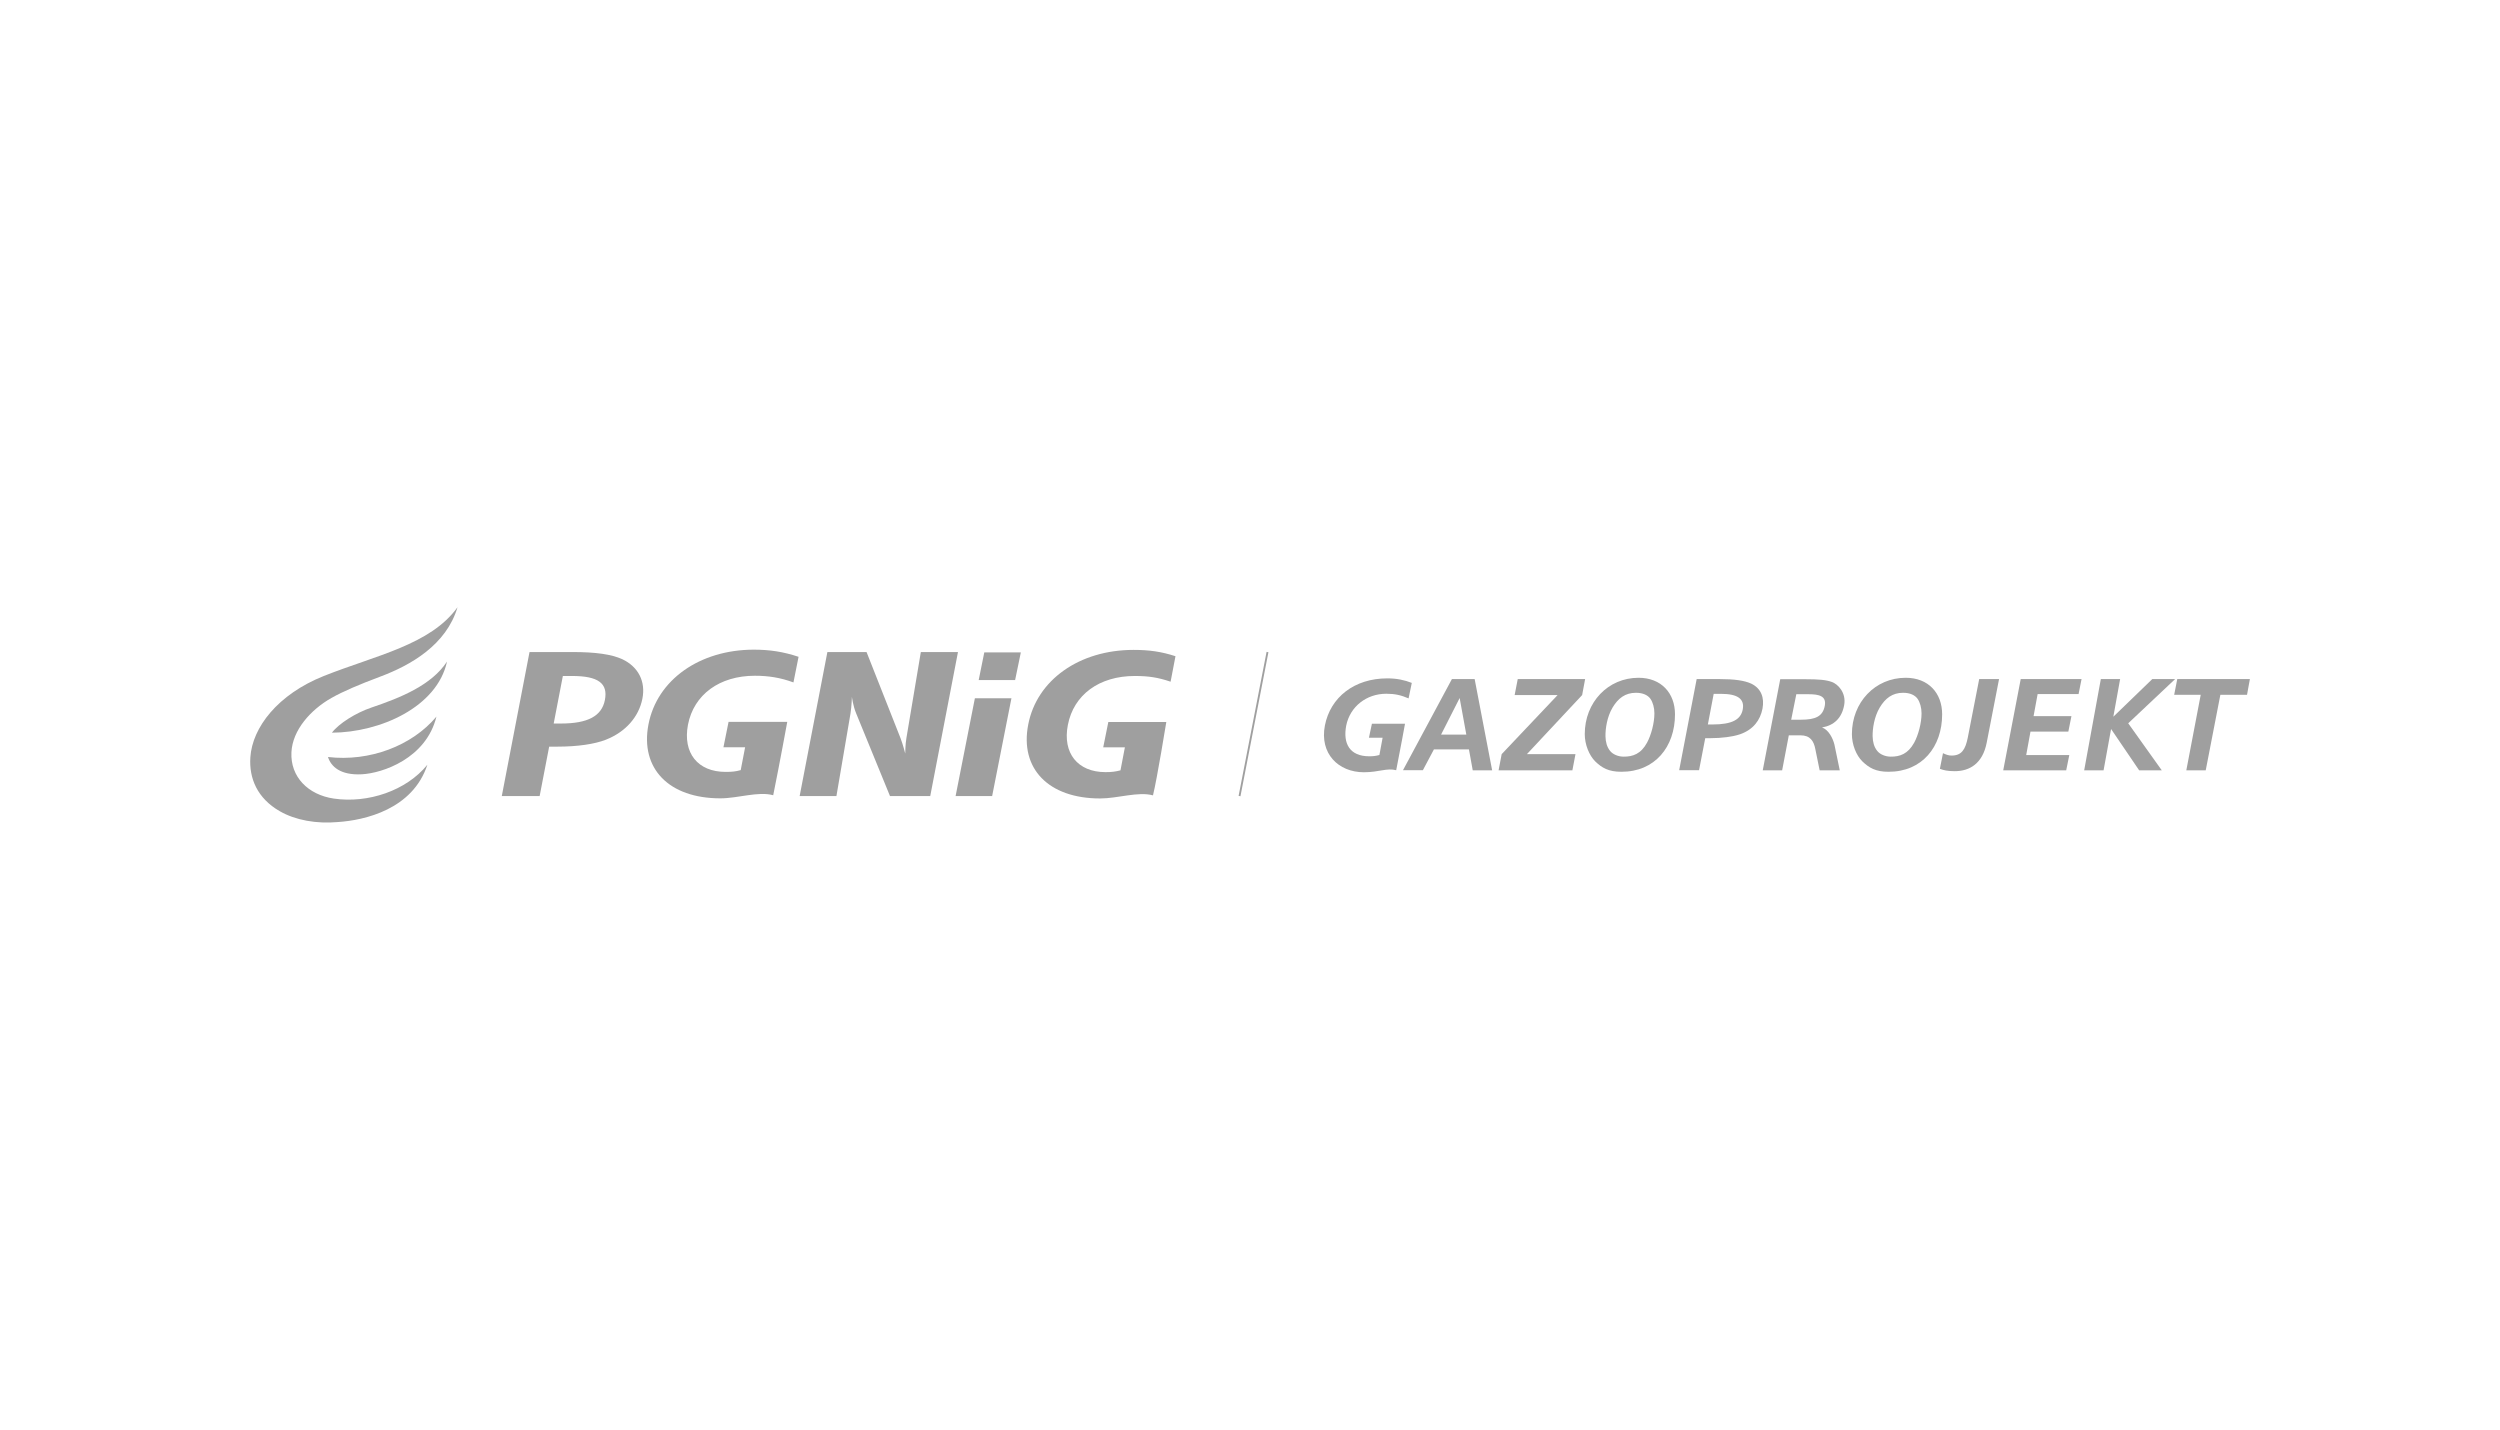 <svg width="995" height="569" viewBox="0 0 995 569" fill="none" xmlns="http://www.w3.org/2000/svg">
<path d="M130.535 301.287C131.72 305.033 135.415 308.637 144.039 308.163C152.188 307.736 169.624 301.904 173.699 285.213C163.986 296.83 147.071 303.231 130.535 301.287Z" fill="#9F9F9F"/>
<path d="M132.857 317.835C122.575 316.317 115.516 309.158 115.99 299.39C116.416 290.57 123.618 282.509 131.862 277.815C136.553 275.16 142.807 272.504 151.383 269.28C163.418 264.776 177.632 256.715 182.086 241.684C171.33 256.667 149.488 260.84 128.877 269.043C110.493 276.393 100.449 289.527 99.643 301.381C99.075 309.821 102.439 317.74 111.346 322.861C117.6 326.465 125.987 327.935 134.468 327.176C145.129 326.465 164.271 322.15 170.099 304.368C161.712 314.705 146.455 319.826 132.857 317.835Z" fill="#9F9F9F"/>
<path d="M147.828 281.608C141.669 283.694 134.893 287.914 132.098 291.612C151.287 291.518 173.982 281.418 177.915 263.305C171.756 272.693 159.579 277.625 147.828 281.608Z" fill="#9F9F9F"/>
<path d="M389.52 270.655H404.018L406.292 259.654H391.746L389.52 270.655Z" fill="#9F9F9F"/>
<path d="M451.637 269.042C437.517 269.042 427.33 276.487 425.009 288.531C422.829 299.721 428.894 307.308 439.981 307.308C442.445 307.308 443.914 307.118 445.951 306.596L447.704 297.445H439.081L441.118 287.345H464.193C464.193 287.345 460.497 310.105 458.886 316.554C452.963 314.942 444.909 317.787 437.849 317.787C417.333 317.787 405.819 305.933 409.231 288.388C412.642 270.607 429.604 258.658 451.163 258.658C457.464 258.658 462.297 259.369 467.841 261.171L465.898 271.318C460.876 269.611 457.085 269.042 451.637 269.042Z" fill="#9F9F9F"/>
<path d="M258.083 288.342C254.719 305.886 266.233 317.74 286.701 317.74C293.761 317.74 301.816 314.848 307.738 316.508C310.392 303.421 313.329 287.299 313.329 287.299H289.971L287.933 297.399H296.557L294.804 306.503C292.766 307.072 291.297 307.214 288.786 307.214C277.699 307.214 271.682 299.675 273.814 288.437C276.135 276.441 286.37 268.949 300.442 268.949C305.891 268.949 310.629 269.707 315.793 271.604L317.831 261.409C311.719 259.371 306.27 258.564 299.968 258.564C278.457 258.612 261.495 270.561 258.083 288.342Z" fill="#9F9F9F"/>
<path d="M380.328 316.839H394.874L402.55 277.91H388.004L380.328 316.839Z" fill="#9F9F9F"/>
<path d="M366.492 259.512H381.274L370.235 316.838H354.22C354.22 316.838 341.664 286.207 340.716 283.836C339.485 280.849 339.058 277.34 339.058 277.34C339.058 277.34 338.963 281.086 338.489 284.026C338.016 286.966 332.899 316.838 332.899 316.838H318.258L329.298 259.512H344.886C344.886 259.512 357.442 291.376 358.389 293.747C359.337 296.165 360.285 299.911 360.285 299.911C360.285 299.911 360.285 296.354 360.759 293.699C361.043 291.802 366.492 259.512 366.492 259.512Z" fill="#9F9F9F"/>
<path d="M247.66 262.357C243.349 260.413 237.142 259.512 227.808 259.512H210.751L199.711 316.838H214.778L218.569 297.161H221.933C229.845 297.161 236.668 296.165 241.122 294.41C248.987 291.328 254.246 285.306 255.668 278.099C257.042 271.224 254.057 265.391 247.66 262.357ZM240.743 278.621C239.511 284.974 233.967 287.962 223.307 287.962H220.369L224.017 269.042H227.713C238.042 269.042 242.07 271.935 240.743 278.621Z" fill="#9F9F9F"/>
<path d="M504.467 259.512L493.332 316.838" stroke="#9F9F9F" stroke-width="0.75" stroke-miterlimit="10"/>
<path d="M712.894 286.446L714.932 276.299H719.812C723.981 276.299 727.014 277.01 726.256 280.946C725.45 285.118 722.607 286.446 716.732 286.446H712.894ZM733.979 280.661C734.879 275.73 731.515 272.268 729.051 271.415C726.824 270.609 724.076 270.324 718.201 270.324H708.535L701.57 306.598H709.293L711.947 292.657H714.79C714.979 292.657 715.216 292.657 715.406 292.657H716.59C720.381 292.657 721.897 294.839 722.513 298.205L724.218 306.598H732.226L730.094 296.309C729.478 293.843 727.819 290.476 725.166 289.528C729.951 288.722 733.031 285.782 733.979 280.661Z" fill="#9F9F9F"/>
<path d="M865.699 270.275H856.602L841.108 285.259L843.809 270.275H836.133L829.5 306.597H837.223L840.208 290.143L851.39 306.597H860.392L847.031 287.867L865.699 270.275Z" fill="#9F9F9F"/>
<path d="M573.549 292.372L580.94 277.815L583.593 292.372H573.549ZM586.152 306.597H593.875L586.91 270.275H577.86L558.387 306.549H566.299L570.706 298.251H584.636L586.152 306.597Z" fill="#9F9F9F"/>
<path d="M804.246 270.275L797.281 306.597H822.346L823.578 300.527H806.426L808.131 291.186H823.199L824.431 285.022H809.363L810.974 276.25H827.273L828.458 270.275H804.246Z" fill="#9F9F9F"/>
<path d="M551.752 276.109C555.164 276.109 557.628 276.678 560.613 277.958L561.892 271.794C559.002 270.656 555.922 269.992 552.131 269.992C539.007 269.992 529.483 277.531 527.304 288.769C525.172 299.865 532.61 307.357 542.845 307.357C548.862 307.357 551.942 305.555 555.685 306.55C557.343 298.253 559.191 288.058 559.191 288.058H546.019L544.835 293.606H550.283L549.004 300.481C547.678 300.86 546.588 301.003 544.977 301.003C537.112 301.003 534.458 295.882 535.785 288.817C537.301 281.23 543.84 276.109 551.752 276.109Z" fill="#9F9F9F"/>
<path d="M787.71 270.323L783.161 293.652C782.214 298.299 780.745 300.717 776.718 300.717C775.675 300.717 774.68 300.432 773.306 299.769L772.074 305.98C773.543 306.549 775.107 306.928 777.997 306.928C783.967 306.928 789.084 303.846 790.695 295.643L795.623 270.275H787.71V270.323Z" fill="#9F9F9F"/>
<path d="M629.695 276.629L630.88 270.275H604.062L602.83 276.629H619.935L597.666 300.148L596.434 306.597H625.81L627.042 300.148H607.71L629.695 276.629Z" fill="#9F9F9F"/>
<path d="M761.839 295.596C763.497 292.561 764.776 287.725 764.776 283.931C764.776 281.655 764.161 279.522 763.213 278.147C762.171 276.677 760.228 275.728 757.432 275.728C753.168 275.728 750.325 277.91 748.098 281.656C745.919 285.354 745.256 290.001 745.303 293.035C745.35 295.311 745.871 297.256 747.103 298.82C748.24 300.29 750.467 301.144 752.457 301.144C756.2 301.191 759.375 300.053 761.839 295.596ZM737.059 292.182C737.059 279.522 746.298 269.754 758.475 269.754C767.477 269.754 772.973 275.823 772.973 284.311C772.973 297.208 765.013 307.213 751.605 307.166C746.535 307.166 743.881 305.601 741.228 303.04C738.764 300.622 737.059 296.355 737.059 292.182Z" fill="#9F9F9F"/>
<path d="M655.515 295.596C657.173 292.561 658.452 287.725 658.452 283.931C658.452 281.655 657.836 279.522 656.889 278.147C655.846 276.677 653.904 275.728 651.108 275.728C646.844 275.728 644.001 277.91 641.774 281.656C639.595 285.354 638.931 290.001 638.979 293.035C639.026 295.311 639.547 297.256 640.779 298.82C641.916 300.29 644.143 301.144 646.133 301.144C649.876 301.191 653.098 300.053 655.515 295.596ZM630.734 292.182C630.734 279.522 639.974 269.754 652.151 269.754C661.153 269.754 666.649 275.823 666.649 284.311C666.649 297.208 658.689 307.213 645.28 307.166C640.211 307.166 637.557 305.601 634.904 303.04C632.487 300.622 630.734 296.355 630.734 292.182Z" fill="#9F9F9F"/>
<path d="M895.455 270.275H866.552L865.32 276.534H875.886L870.153 306.597H877.876L883.704 276.534H894.317L895.455 270.275Z" fill="#9F9F9F"/>
<path d="M693.61 282.367C692.852 286.35 689.441 288.341 681.575 288.341H679.727L682.049 276.155H685.034C691.525 276.155 694.415 278.147 693.61 282.367ZM696.974 272.077C694.273 270.844 690.293 270.275 684.418 270.275H675.274L668.309 306.549H676.221L678.685 293.794H680.817C685.176 293.794 689.677 293.225 692.568 292.229C697.827 290.38 700.575 286.634 701.475 282.035C702.281 277.72 701.001 274.021 696.974 272.077Z" fill="#9F9F9F"/>
</svg>

